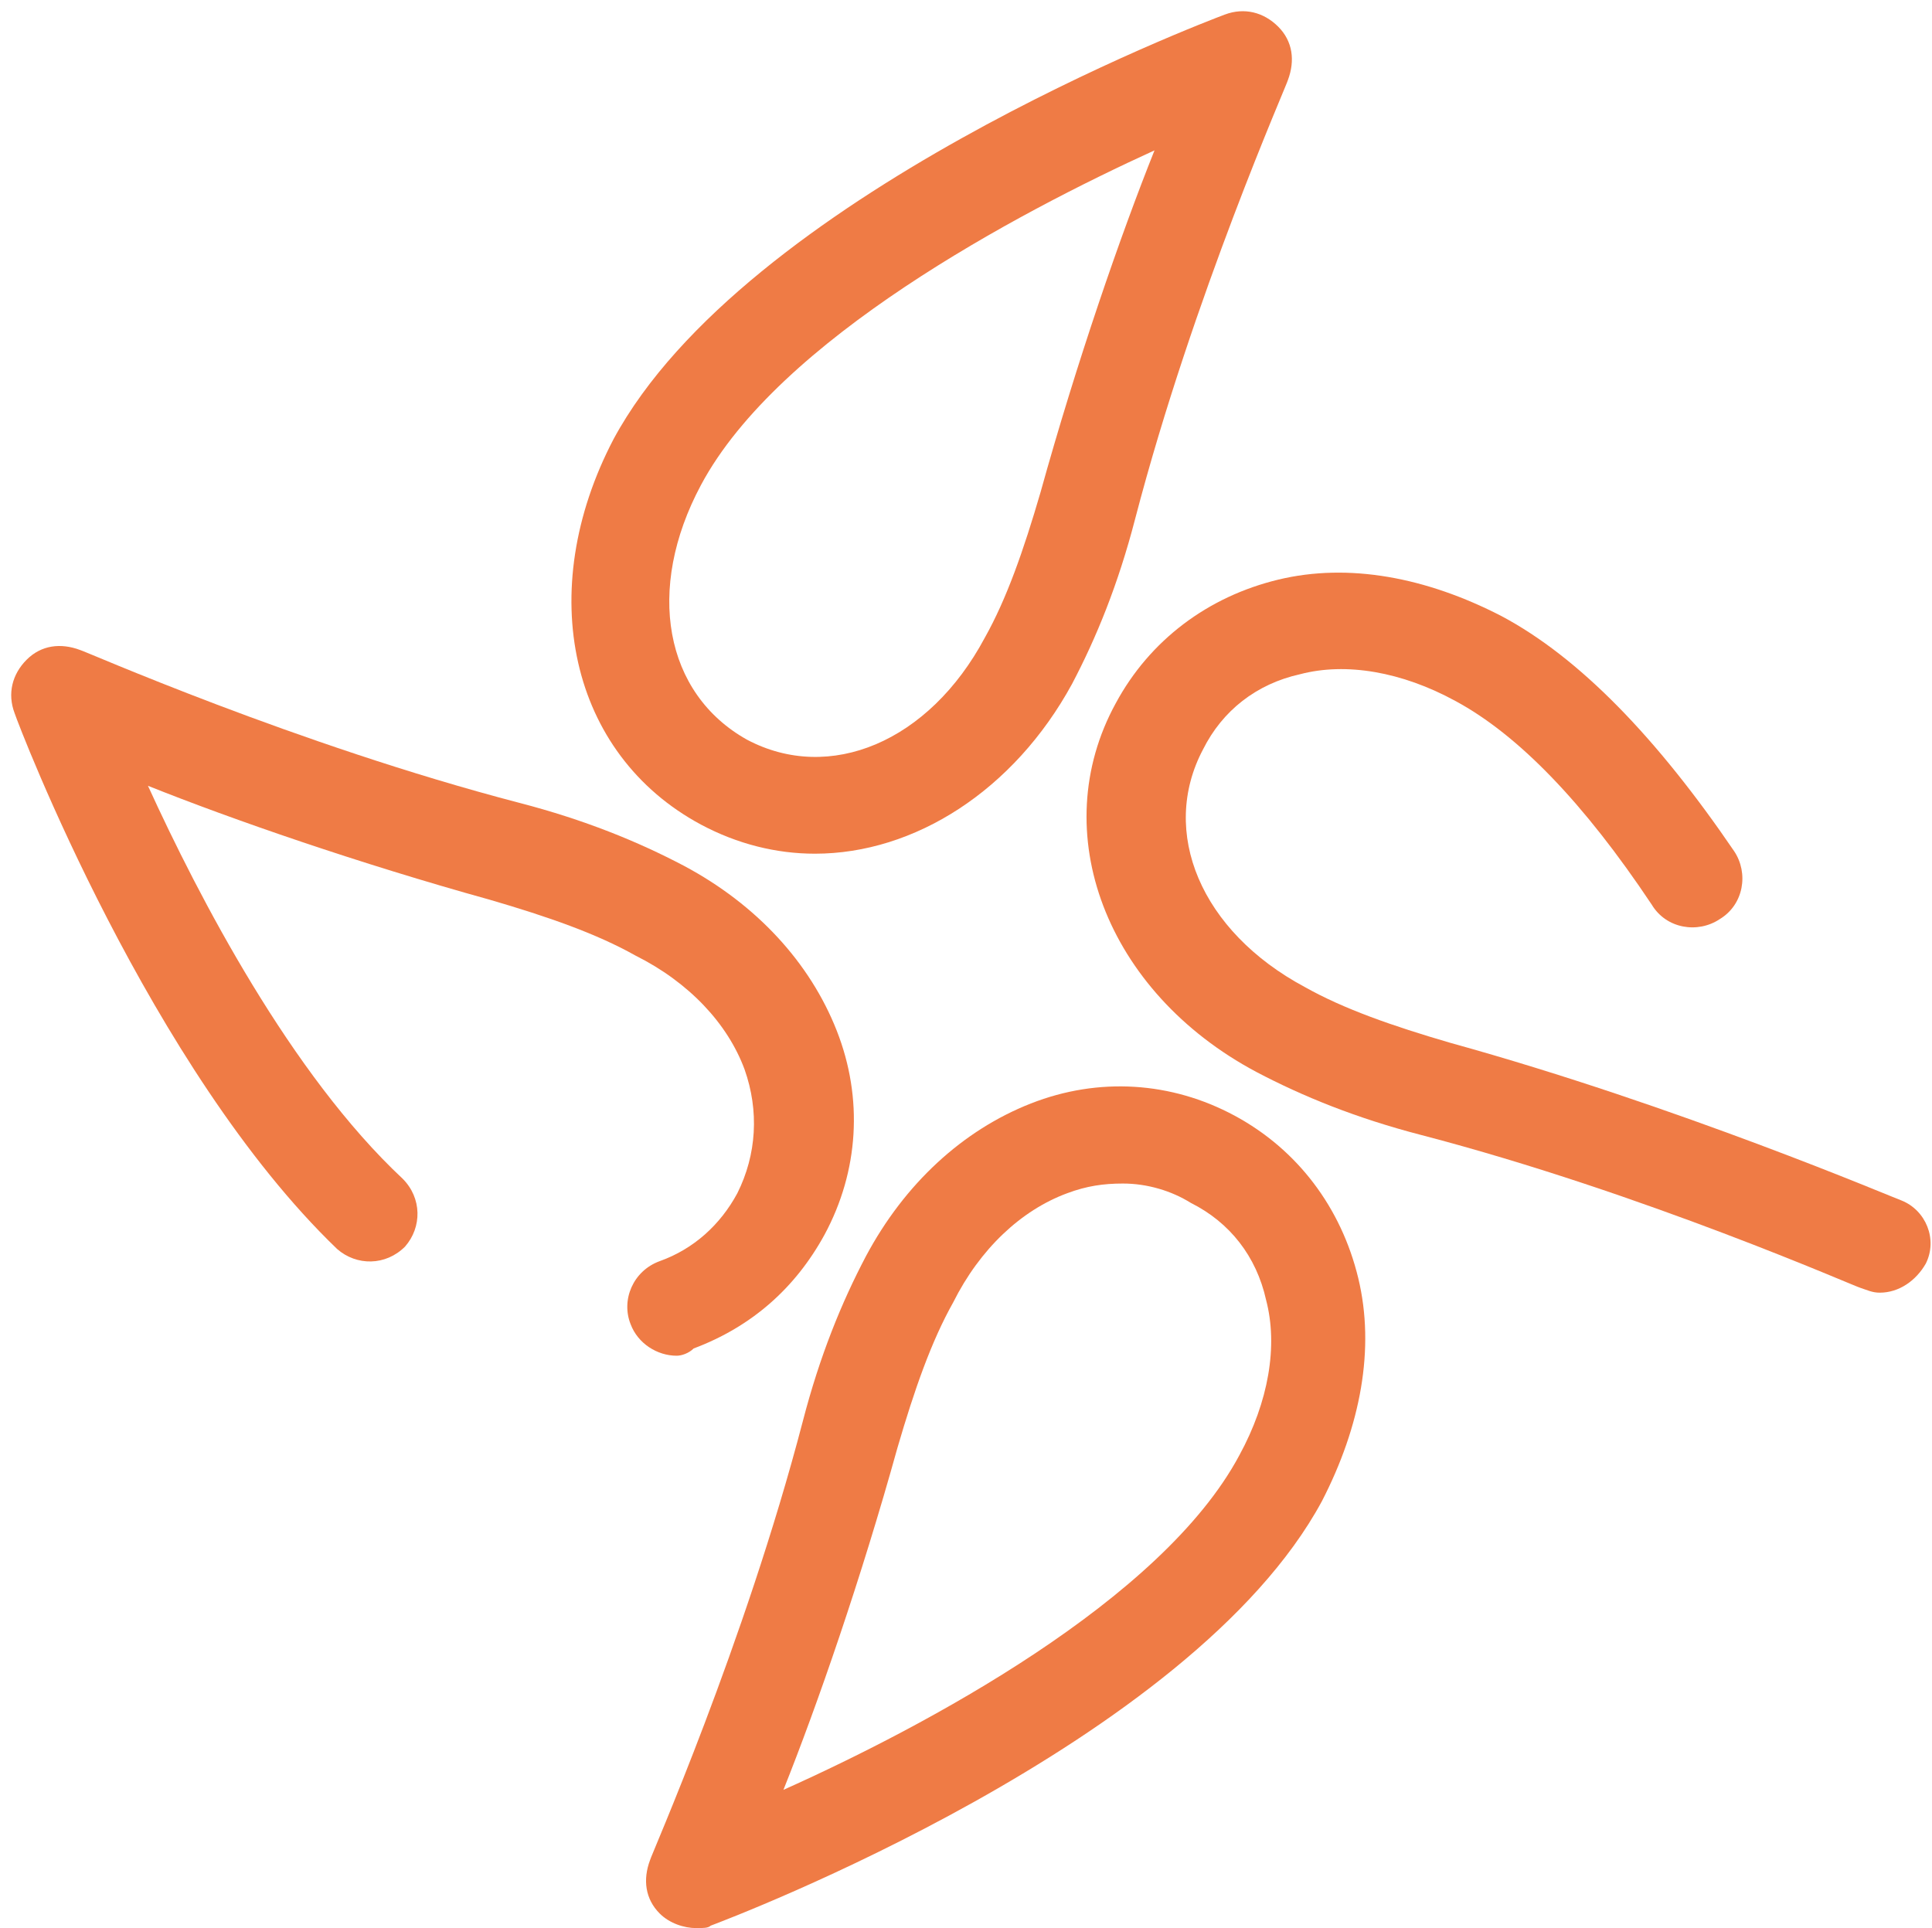 <svg xmlns="http://www.w3.org/2000/svg" xmlns:xlink="http://www.w3.org/1999/xlink" class="icon" viewBox="0 0 1026 1024" width="200.391" height="200"><path d="M369.67 1024c-6.44 0-14.169-2.576-19.321-7.728-7.728-7.728-9.016-18.033-5.152-28.337 0-1.288 50.234-114.636 81.147-233.137 9.016-34.777 20.609-63.114 33.489-87.587 20.609-38.642 51.522-66.979 87.587-81.147 36.065-14.169 74.707-11.592 108.196 6.44 33.489 18.033 56.674 48.946 65.691 86.299 9.016 37.353 1.288 78.571-19.321 118.501-69.555 128.805-314.284 221.545-324.589 225.409-1.288 1.288-3.864 1.288-7.728 1.288z m226.697-395.431c-10.304 0-19.321 1.288-29.625 5.152-24.473 9.016-46.37 29.625-60.538 57.962-11.592 20.609-20.609 46.37-29.625 77.283-19.321 69.555-42.506 136.533-60.538 181.615C490.747 917.092 616.976 850.113 658.194 772.83c15.457-28.337 20.609-57.962 14.169-82.435-5.152-23.185-19.321-41.218-39.93-51.522-10.304-6.44-23.185-10.304-36.065-10.304z" fill="#EF7B45"></path><path d="M432.785 453.394c-20.609 0-41.218-5.152-60.538-15.457-69.555-37.353-88.875-123.653-46.37-204.8C395.431 104.332 640.161 11.592 650.465 7.728c10.304-3.864 20.609-1.288 28.337 6.44 7.728 7.728 9.016 18.033 5.152 28.337 0 1.288-50.234 114.636-81.147 233.137-9.016 34.777-20.609 63.114-33.489 87.587-30.913 56.674-83.723 90.164-136.533 90.164zM372.247 257.61c-29.625 55.386-19.321 110.772 24.473 135.245 43.794 23.185 96.604 1.288 126.229-54.098 11.592-20.609 20.609-46.37 29.625-77.283 19.321-69.555 42.506-136.533 60.538-181.615C539.693 113.348 413.464 180.327 372.247 257.61z" fill="#EF7B45"></path><path d="M359.366 720.02c-10.304 0-20.609-6.44-24.473-16.745-5.152-12.881 1.288-28.337 15.457-33.489 18.033-6.44 32.201-19.321 41.218-36.065 10.304-20.609 11.592-43.794 3.864-65.691-9.016-24.473-29.625-46.37-57.962-60.538-20.609-11.592-46.37-20.609-77.283-29.625-69.555-19.321-136.533-42.506-181.615-60.538C105.62 476.579 154.566 570.606 213.816 625.992c10.304 10.304 10.304 25.761 1.288 36.065-10.304 10.304-25.761 10.304-36.065 1.288C79.859 568.03 10.304 386.415 7.728 378.687c-3.864-10.304-1.288-20.609 6.44-28.337 7.728-7.728 18.033-9.016 28.337-5.152 1.288 0 114.636 50.234 233.137 81.147 34.777 9.016 63.114 20.609 87.587 33.489 38.642 20.609 66.979 51.522 81.147 87.587 14.169 36.065 11.592 74.707-6.44 108.196-15.457 28.337-38.642 48.946-69.555 60.538-2.576 2.576-6.44 3.864-9.016 3.864z" fill="#EF7B45"></path><path d="M998.239 686.531c-3.864 0-6.44-1.288-10.304-2.576-1.288 0-114.636-50.234-233.137-81.147-34.777-9.016-63.114-20.609-87.587-33.489-79.859-42.506-112.06-127.517-74.707-195.784 18.033-33.489 48.946-56.674 86.299-65.691 37.353-9.016 78.571-1.288 118.501 19.321 41.218 21.897 82.435 64.403 123.653 124.941 7.728 11.592 5.152 28.337-7.728 36.065-11.592 7.728-28.337 5.152-36.065-7.728-36.065-54.098-70.843-90.164-104.332-108.196-28.337-15.457-57.962-20.609-82.435-14.169-23.185 5.152-41.218 19.321-51.522 39.93-23.185 43.794-1.288 96.604 54.098 126.229 20.609 11.592 46.37 20.609 77.283 29.625 121.077 33.489 235.713 82.435 239.577 83.723 12.881 5.152 19.321 20.609 12.881 33.489-5.152 9.016-14.169 15.457-24.473 15.457z" fill="#EF7B45"></path></svg>